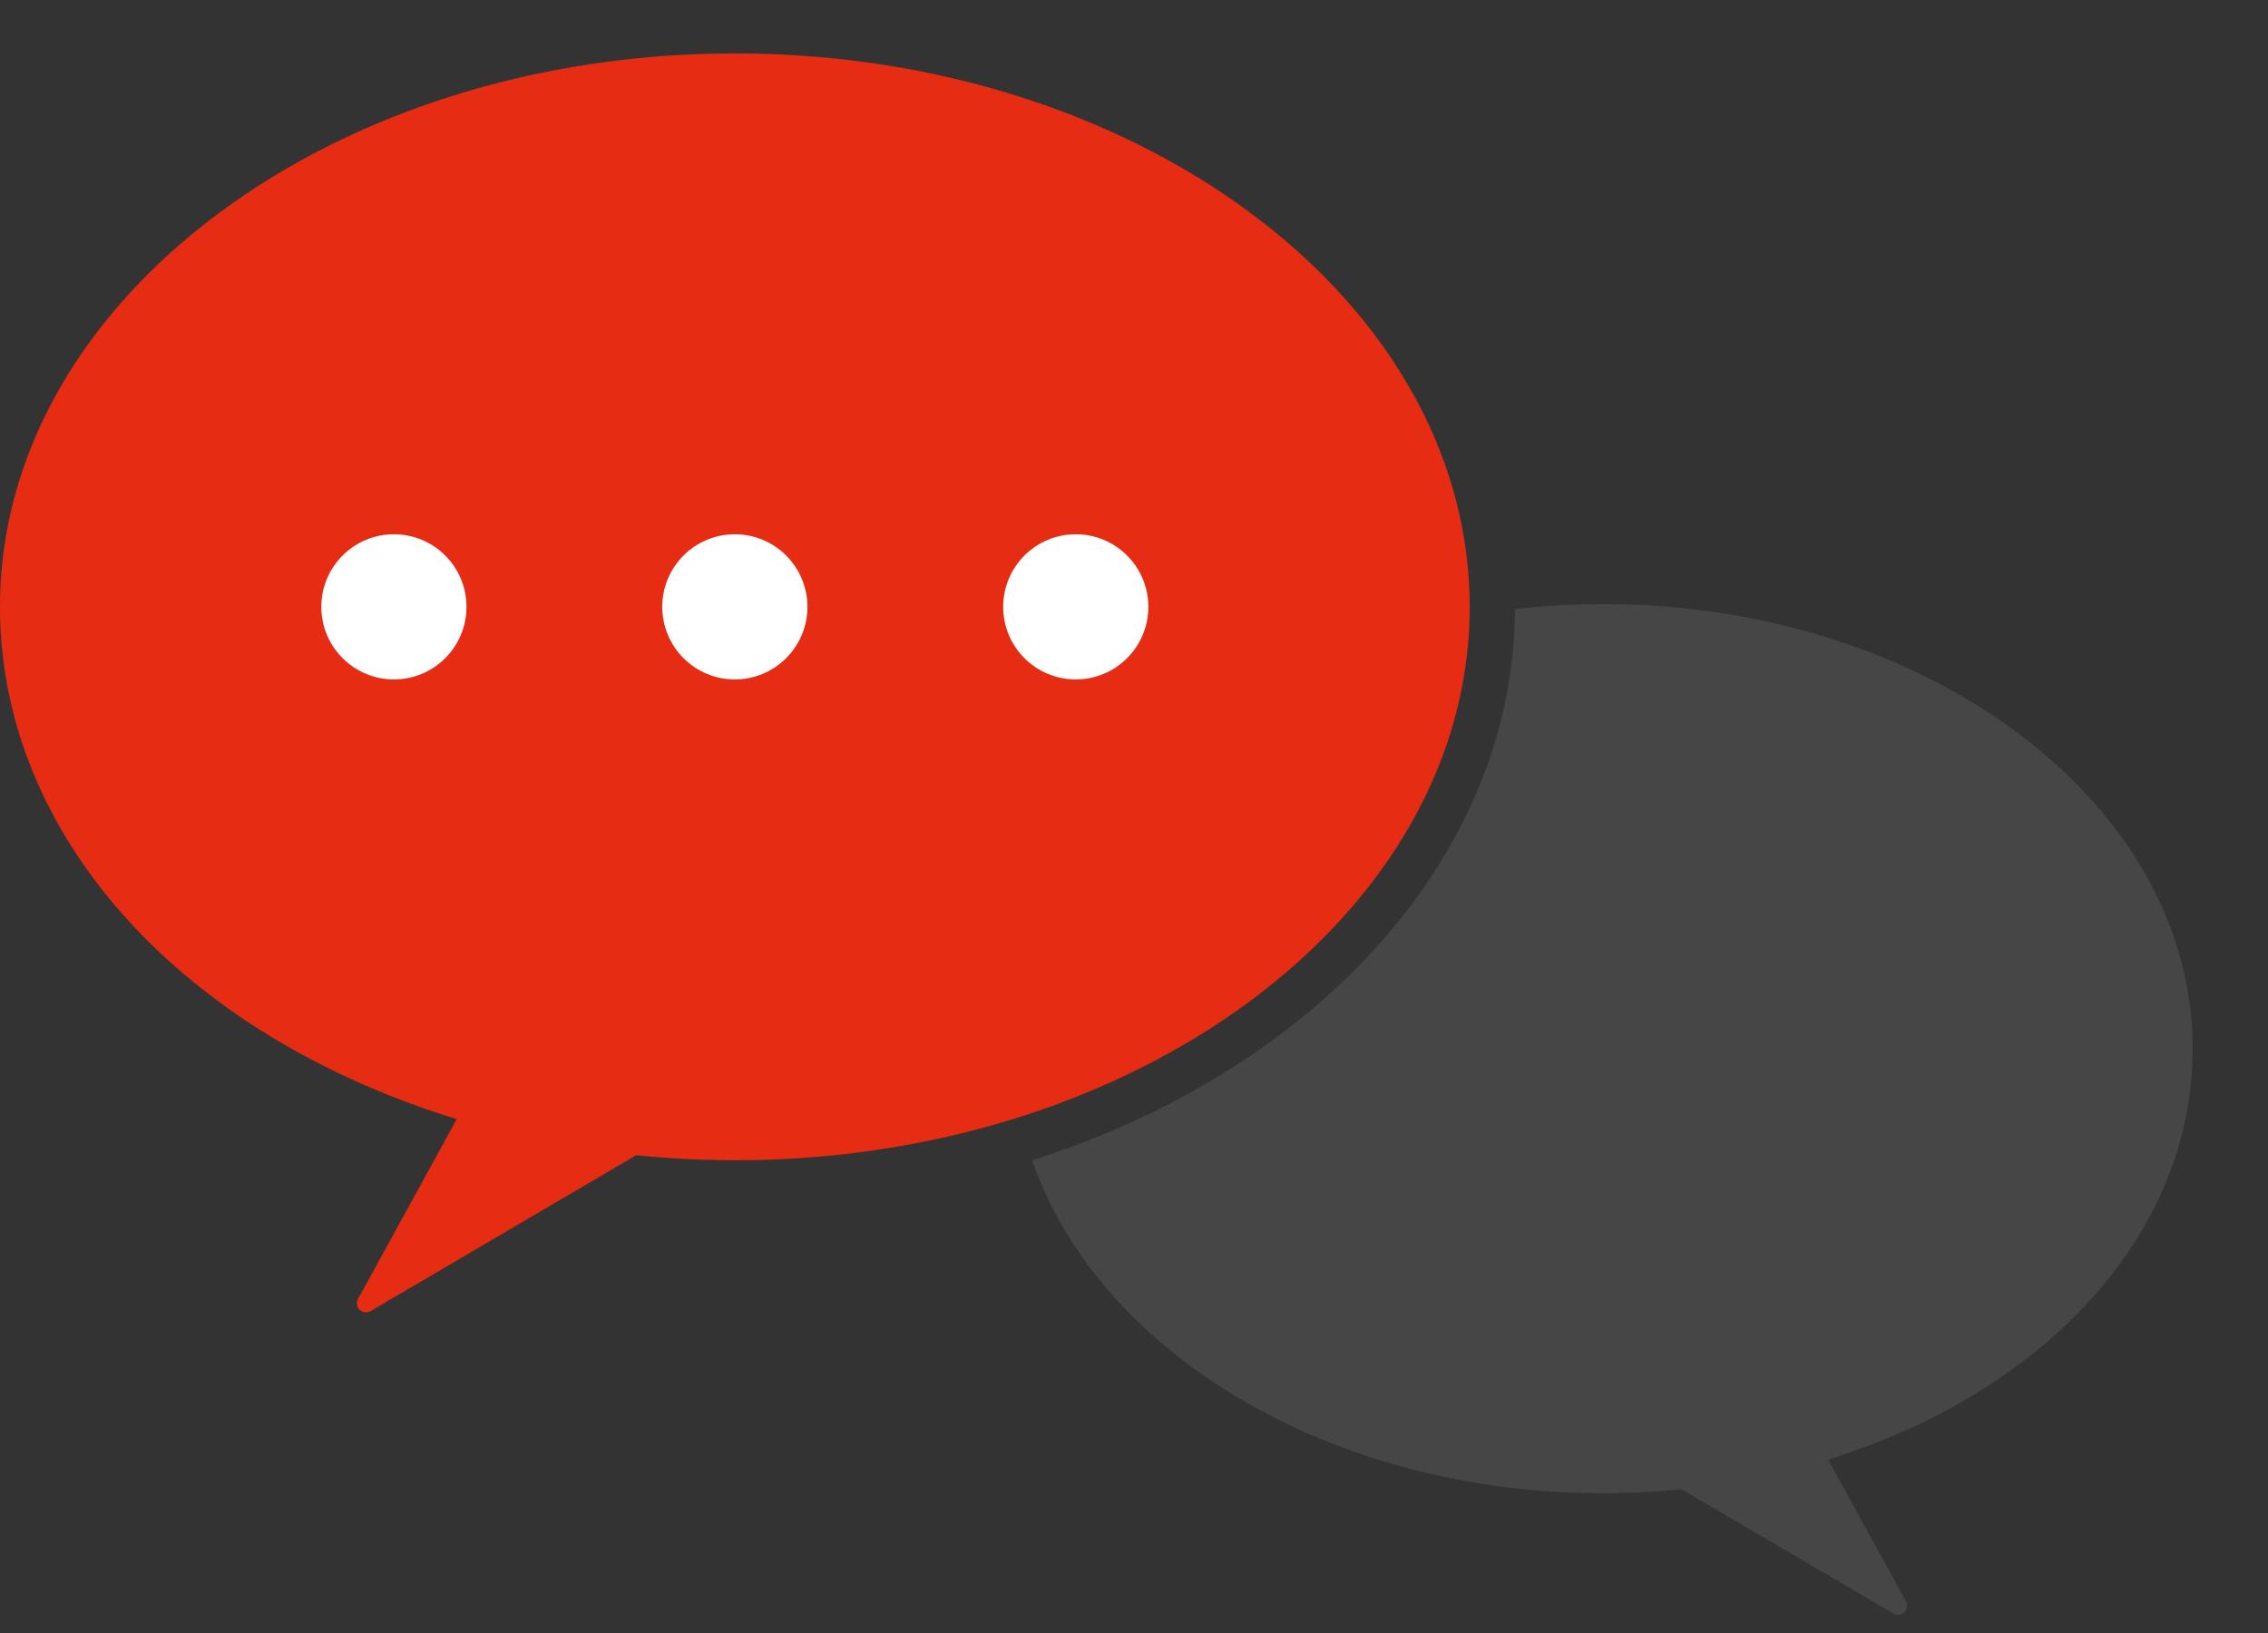<svg xmlns="http://www.w3.org/2000/svg" width="125" height="90" viewBox="0 0 125 90">
  <rect x="0" y="0" width="125" height="90" fill="#333333" stroke="none"/>
  <g id="point-img01-sp" transform="translate(-800.669 442.807)">
    <g id="グループ_613" data-name="グループ 613">
      <path id="パス_117" data-name="パス 117" d="M921.517-385.011c0-13.51-14.58-24.5-32.5-24.5a42.95,42.95,0,0,0-4.852.274c-.067,13.691-11.053,25.438-26.609,30.379,3.63,10.54,16.359,18.347,31.461,18.347,1.414,0,2.869-.075,4.326-.221l11.683,6.857a.5.5,0,0,0,.253.069.5.5,0,0,0,.348-.142.5.5,0,0,0,.09-.6l-4.292-7.818C913.652-366.166,921.517-375,921.517-385.011Z" fill="#464646"/>
    </g>
    <path id="パス_118" data-name="パス 118" d="M841.169-439.862c-22.331,0-40.5,13.682-40.5,30.5,0,12.495,9.858,23.524,25.173,28.232l-5.438,9.909a.5.5,0,0,0,.09.6.5.5,0,0,0,.349.141.492.492,0,0,0,.253-.069l14.639-8.592a54.07,54.07,0,0,0,5.434.28c22.332,0,40.5-13.682,40.5-30.5S863.5-439.862,841.169-439.862Z" fill="#e62c12"/>
    <g id="グループ_614" data-name="グループ 614">
      <circle id="楕円形_26" data-name="楕円形 26" cx="4" cy="4" r="4" transform="translate(818.379 -413.362)" fill="#fff"/>
      <circle id="楕円形_27" data-name="楕円形 27" cx="4" cy="4" r="4" transform="translate(837.169 -413.362)" fill="#fff"/>
      <circle id="楕円形_28" data-name="楕円形 28" cx="4" cy="4" r="4" transform="translate(855.959 -413.362)" fill="#fff"/>
    </g>
    <rect id="長方形_224" data-name="長方形 224" width="125" height="90" transform="translate(800.669 -442.807)" fill="none"/>
  </g>
</svg>
